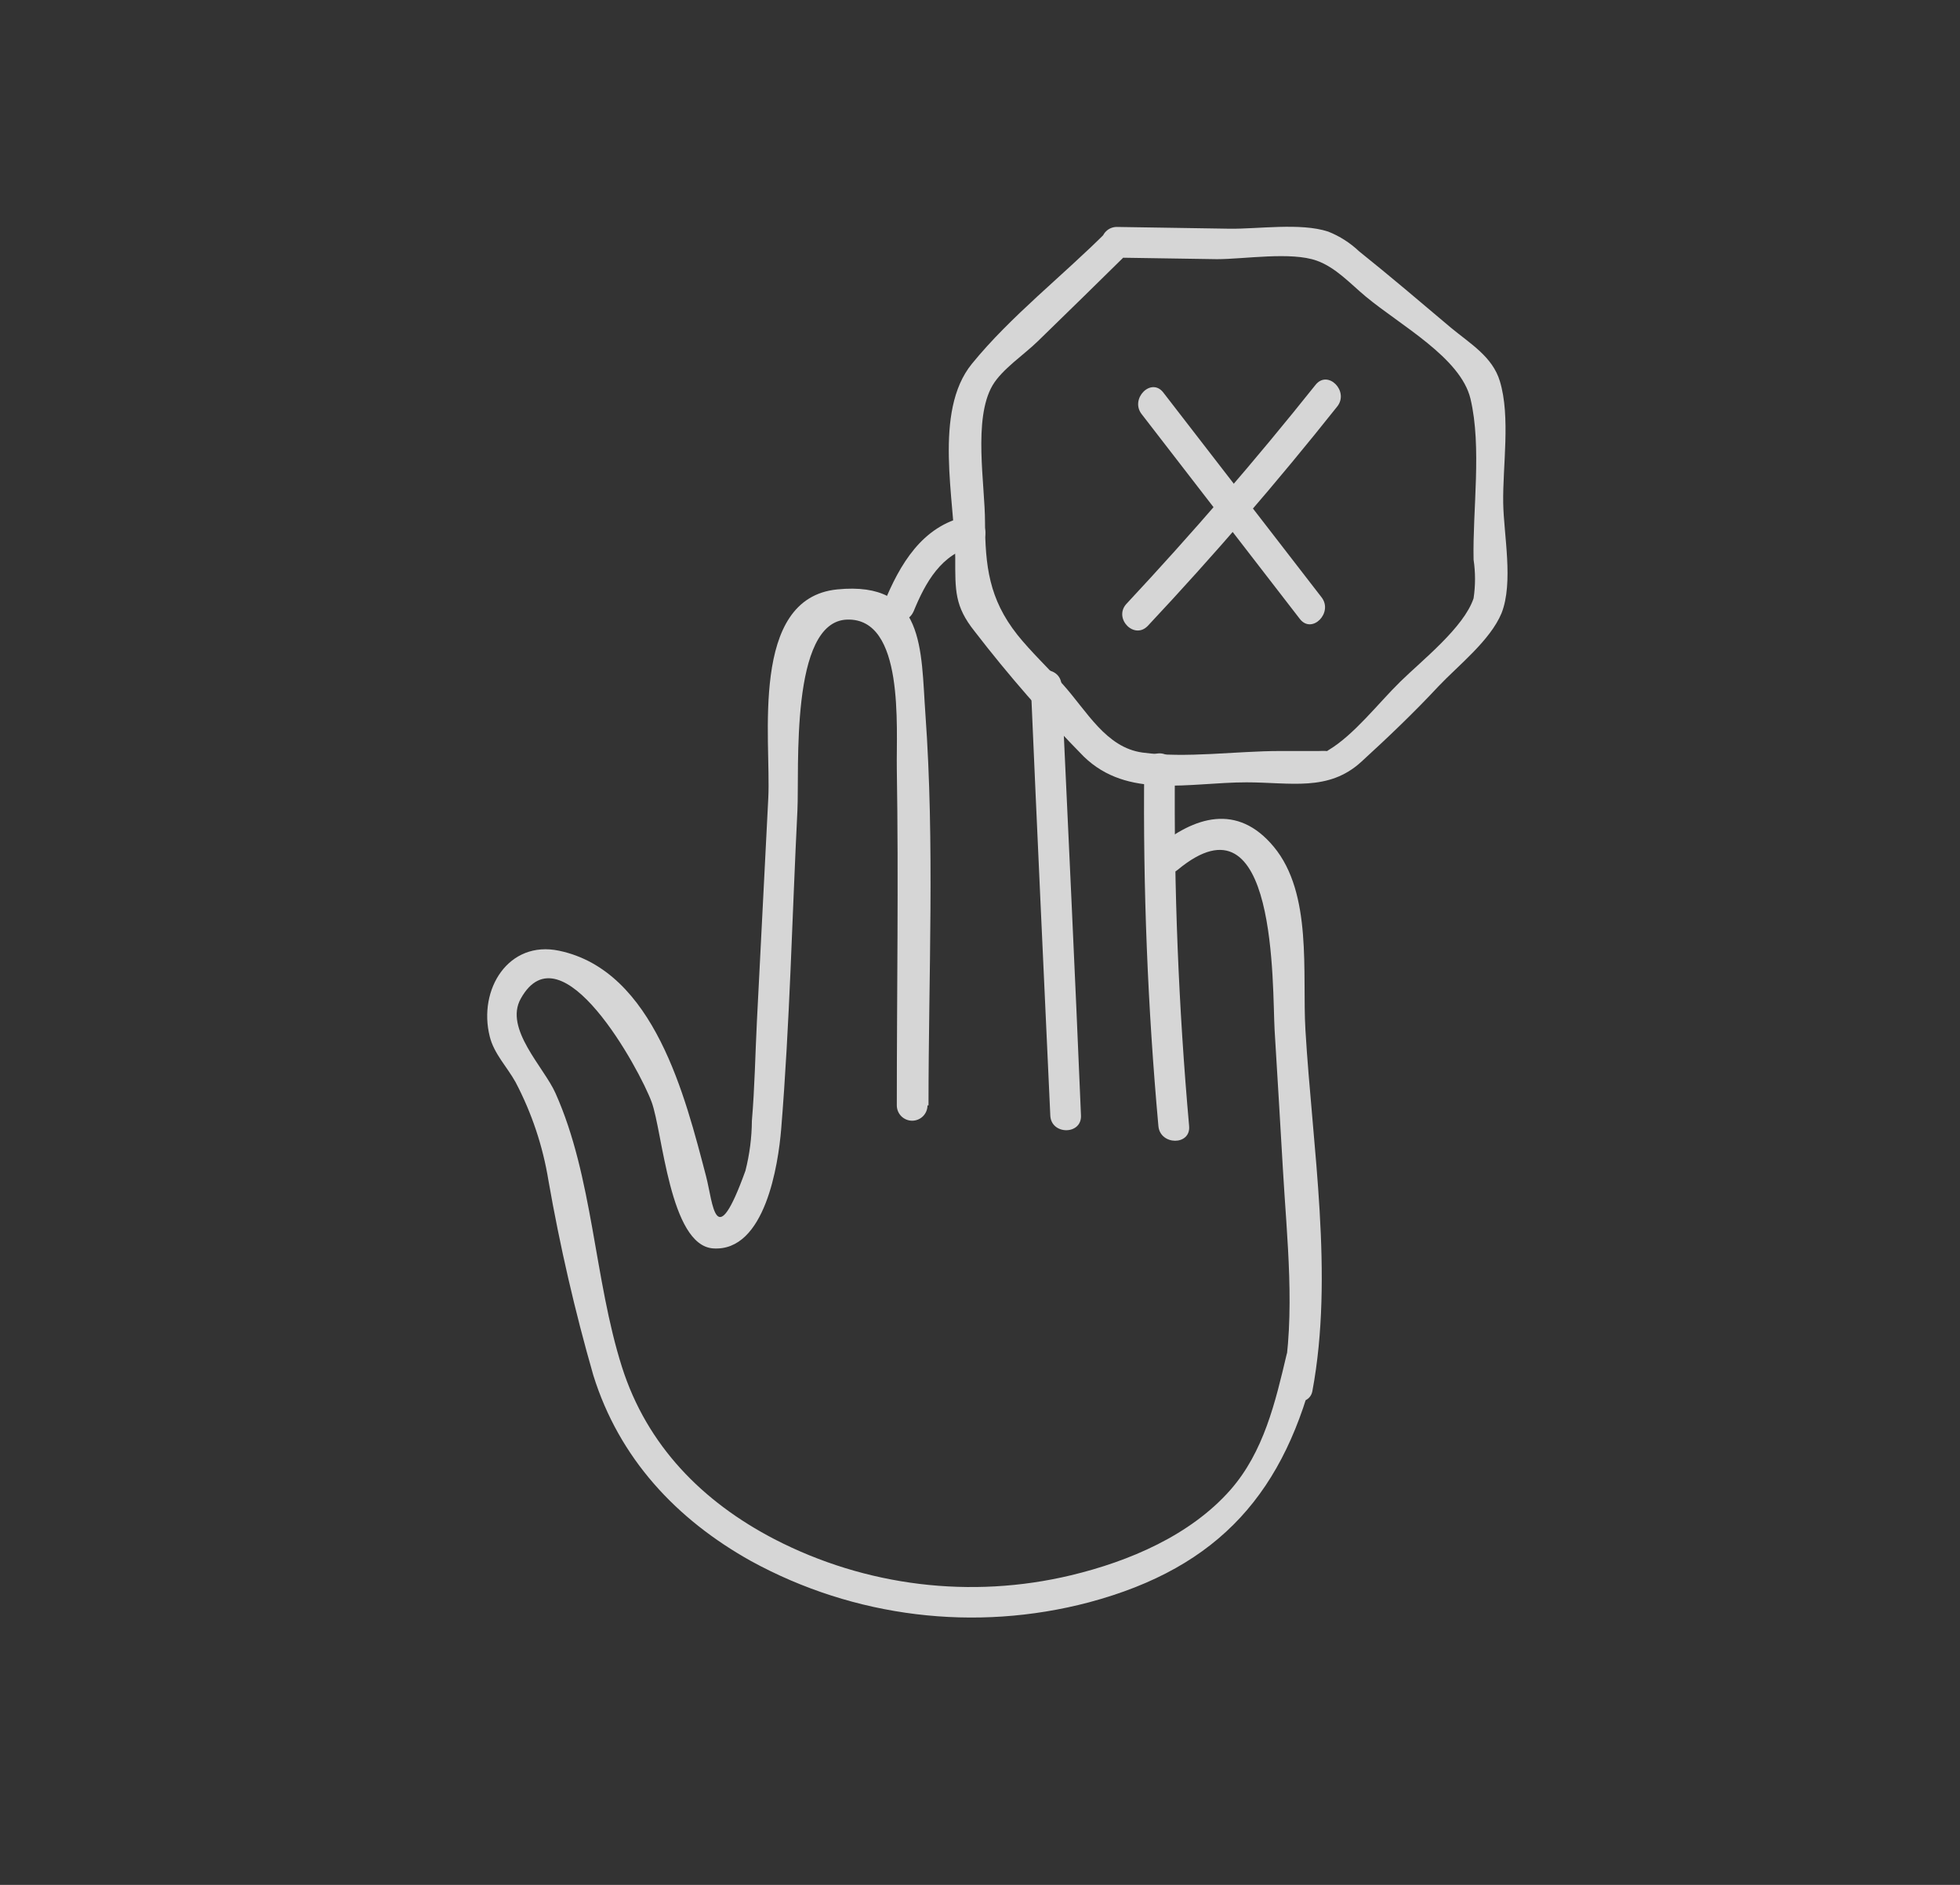 <svg xmlns="http://www.w3.org/2000/svg" fill="none" viewBox="0 0 52 50" height="50" width="52">
<rect x="0" y="0" width="52" height="50" fill="#333333" stroke="none"/>
<mask height="50" width="50" y="0" x="1" maskUnits="userSpaceOnUse" style="mask-type:luminance" id="mask0_7_1430">
<path fill="white" d="M51 0H1V50H51V0Z"></path>
</mask>
<g mask="url(#mask0_7_1430)">
<g opacity="0.8">
<path fill="white" d="M27.348 18.17C27.512 21.977 27.69 25.781 27.865 29.589C27.885 30.112 28.703 30.112 28.679 29.589C28.521 25.781 28.337 21.977 28.162 18.17C28.138 17.646 27.324 17.646 27.348 18.17Z"></path>
<path fill="white" d="M24.237 16.221C24.551 15.455 24.976 14.678 25.851 14.487C26.364 14.377 26.145 13.59 25.636 13.7C24.462 13.953 23.871 14.976 23.45 16.002C23.251 16.488 24.038 16.686 24.237 16.218V16.221Z"></path>
<path fill="white" d="M30.357 20.391C30.323 23.559 30.448 26.719 30.733 29.87C30.778 30.387 31.596 30.394 31.548 29.87C31.267 26.716 31.142 23.557 31.171 20.391C31.171 20.284 31.128 20.18 31.052 20.104C30.976 20.027 30.872 19.984 30.764 19.984C30.656 19.984 30.553 20.027 30.476 20.104C30.4 20.18 30.357 20.284 30.357 20.391Z"></path>
<path fill="white" d="M29.359 6.15C28.203 7.309 26.817 8.383 25.784 9.652C24.751 10.921 25.336 13.282 25.343 14.784C25.343 15.663 25.323 16.08 25.86 16.751C26.756 17.914 27.723 19.022 28.753 20.069C29.923 21.204 31.548 20.753 33.071 20.753C34.24 20.753 35.243 21.006 36.115 20.209C36.823 19.562 37.518 18.899 38.168 18.201C38.691 17.65 39.536 16.99 39.837 16.265C40.158 15.451 39.895 14.185 39.881 13.347C39.864 12.368 40.08 11.058 39.792 10.111C39.597 9.464 39.013 9.122 38.496 8.695C37.685 8.01 36.881 7.326 36.057 6.666C35.819 6.441 35.541 6.263 35.236 6.143C34.504 5.903 33.372 6.078 32.616 6.067L29.629 6.02C29.521 6.02 29.418 6.062 29.341 6.139C29.265 6.215 29.222 6.319 29.222 6.427C29.222 6.535 29.265 6.638 29.341 6.714C29.418 6.791 29.521 6.834 29.629 6.834L32.284 6.875C33.016 6.875 34.254 6.669 34.938 6.916C35.441 7.097 35.824 7.525 36.235 7.867C37.152 8.63 38.753 9.488 39.013 10.579C39.317 11.859 39.067 13.535 39.095 14.845C39.146 15.185 39.146 15.531 39.095 15.871C38.838 16.645 37.726 17.517 37.145 18.088C36.563 18.659 35.927 19.491 35.246 19.898C34.996 20.048 35.588 19.898 34.986 19.922C34.644 19.922 34.302 19.922 33.96 19.922C32.787 19.922 31.473 20.12 30.31 19.963C29.345 19.829 28.843 18.875 28.206 18.163C27.813 17.722 27.361 17.301 26.992 16.84C26.236 15.885 26.14 15.009 26.133 13.853C26.133 12.854 25.812 11.117 26.332 10.224C26.585 9.793 27.177 9.403 27.536 9.05C28.333 8.274 29.13 7.497 29.93 6.707C29.982 6.628 30.004 6.534 29.993 6.44C29.983 6.347 29.941 6.26 29.873 6.194C29.806 6.129 29.718 6.088 29.624 6.08C29.53 6.072 29.437 6.096 29.359 6.15Z"></path>
<path fill="white" d="M30.289 10.986L34.486 16.419C34.807 16.833 35.379 16.251 35.061 15.844L30.863 10.412C30.542 9.998 29.971 10.579 30.289 10.986Z"></path>
<path fill="white" d="M30.455 16.599C32.206 14.731 33.88 12.793 35.477 10.784C35.802 10.377 35.227 9.799 34.902 10.209C33.306 12.209 31.632 14.148 29.88 16.024C29.538 16.408 30.096 16.982 30.455 16.599Z"></path>
<path fill="white" d="M24.634 29.322C24.634 25.877 24.799 22.381 24.552 18.947C24.429 17.236 24.552 15.403 22.213 15.635C19.873 15.868 20.461 19.627 20.383 21.17L20.081 27.095C20.037 27.971 20.023 28.853 19.948 29.729C19.945 30.177 19.887 30.622 19.777 31.056C18.966 33.3 18.922 31.922 18.73 31.193C18.183 29.113 17.362 25.751 14.834 25.22C13.489 24.936 12.679 26.247 12.993 27.495C13.106 27.954 13.455 28.303 13.678 28.706C14.107 29.522 14.402 30.402 14.55 31.313C14.855 33.055 15.252 34.779 15.74 36.478C16.425 38.681 17.94 40.303 19.927 41.411C22.664 42.909 25.87 43.301 28.887 42.506C32.376 41.575 34.11 39.557 34.921 36.129L34.12 36.02C34.086 36.276 34.052 36.536 34.018 36.793C33.96 37.245 34.733 37.351 34.818 36.903C35.393 33.824 34.818 30.43 34.634 27.324C34.545 25.812 34.829 23.705 33.792 22.46C32.827 21.3 31.685 21.656 30.672 22.497C30.269 22.84 30.847 23.404 31.247 23.072C33.898 20.876 33.751 26.185 33.816 27.324C33.888 28.549 33.967 29.77 34.035 30.995C34.141 32.859 34.377 34.84 34.035 36.69L34.835 36.8C34.87 36.54 34.904 36.283 34.938 36.027C35 35.568 34.254 35.479 34.138 35.917C33.837 37.193 33.529 38.514 32.643 39.523C31.579 40.73 29.954 41.418 28.415 41.787C25.762 42.422 22.97 42.082 20.547 40.83C18.641 39.841 17.163 38.349 16.5 36.259C15.761 33.93 15.734 31.224 14.738 29C14.437 28.316 13.37 27.29 13.815 26.493C14.892 24.553 16.968 28.367 17.287 29.23C17.581 30.02 17.765 33.033 18.918 33.116C20.307 33.215 20.649 30.861 20.724 29.965C20.954 27.153 21.015 24.317 21.156 21.499C21.21 20.414 20.95 16.48 22.476 16.436C24.002 16.391 23.776 19.285 23.793 20.39C23.841 23.366 23.793 26.346 23.793 29.322C23.793 29.43 23.836 29.534 23.912 29.61C23.989 29.686 24.092 29.729 24.2 29.729C24.308 29.729 24.412 29.686 24.488 29.61C24.564 29.534 24.607 29.43 24.607 29.322H24.634Z"></path>
</g>
</g>
</svg>
